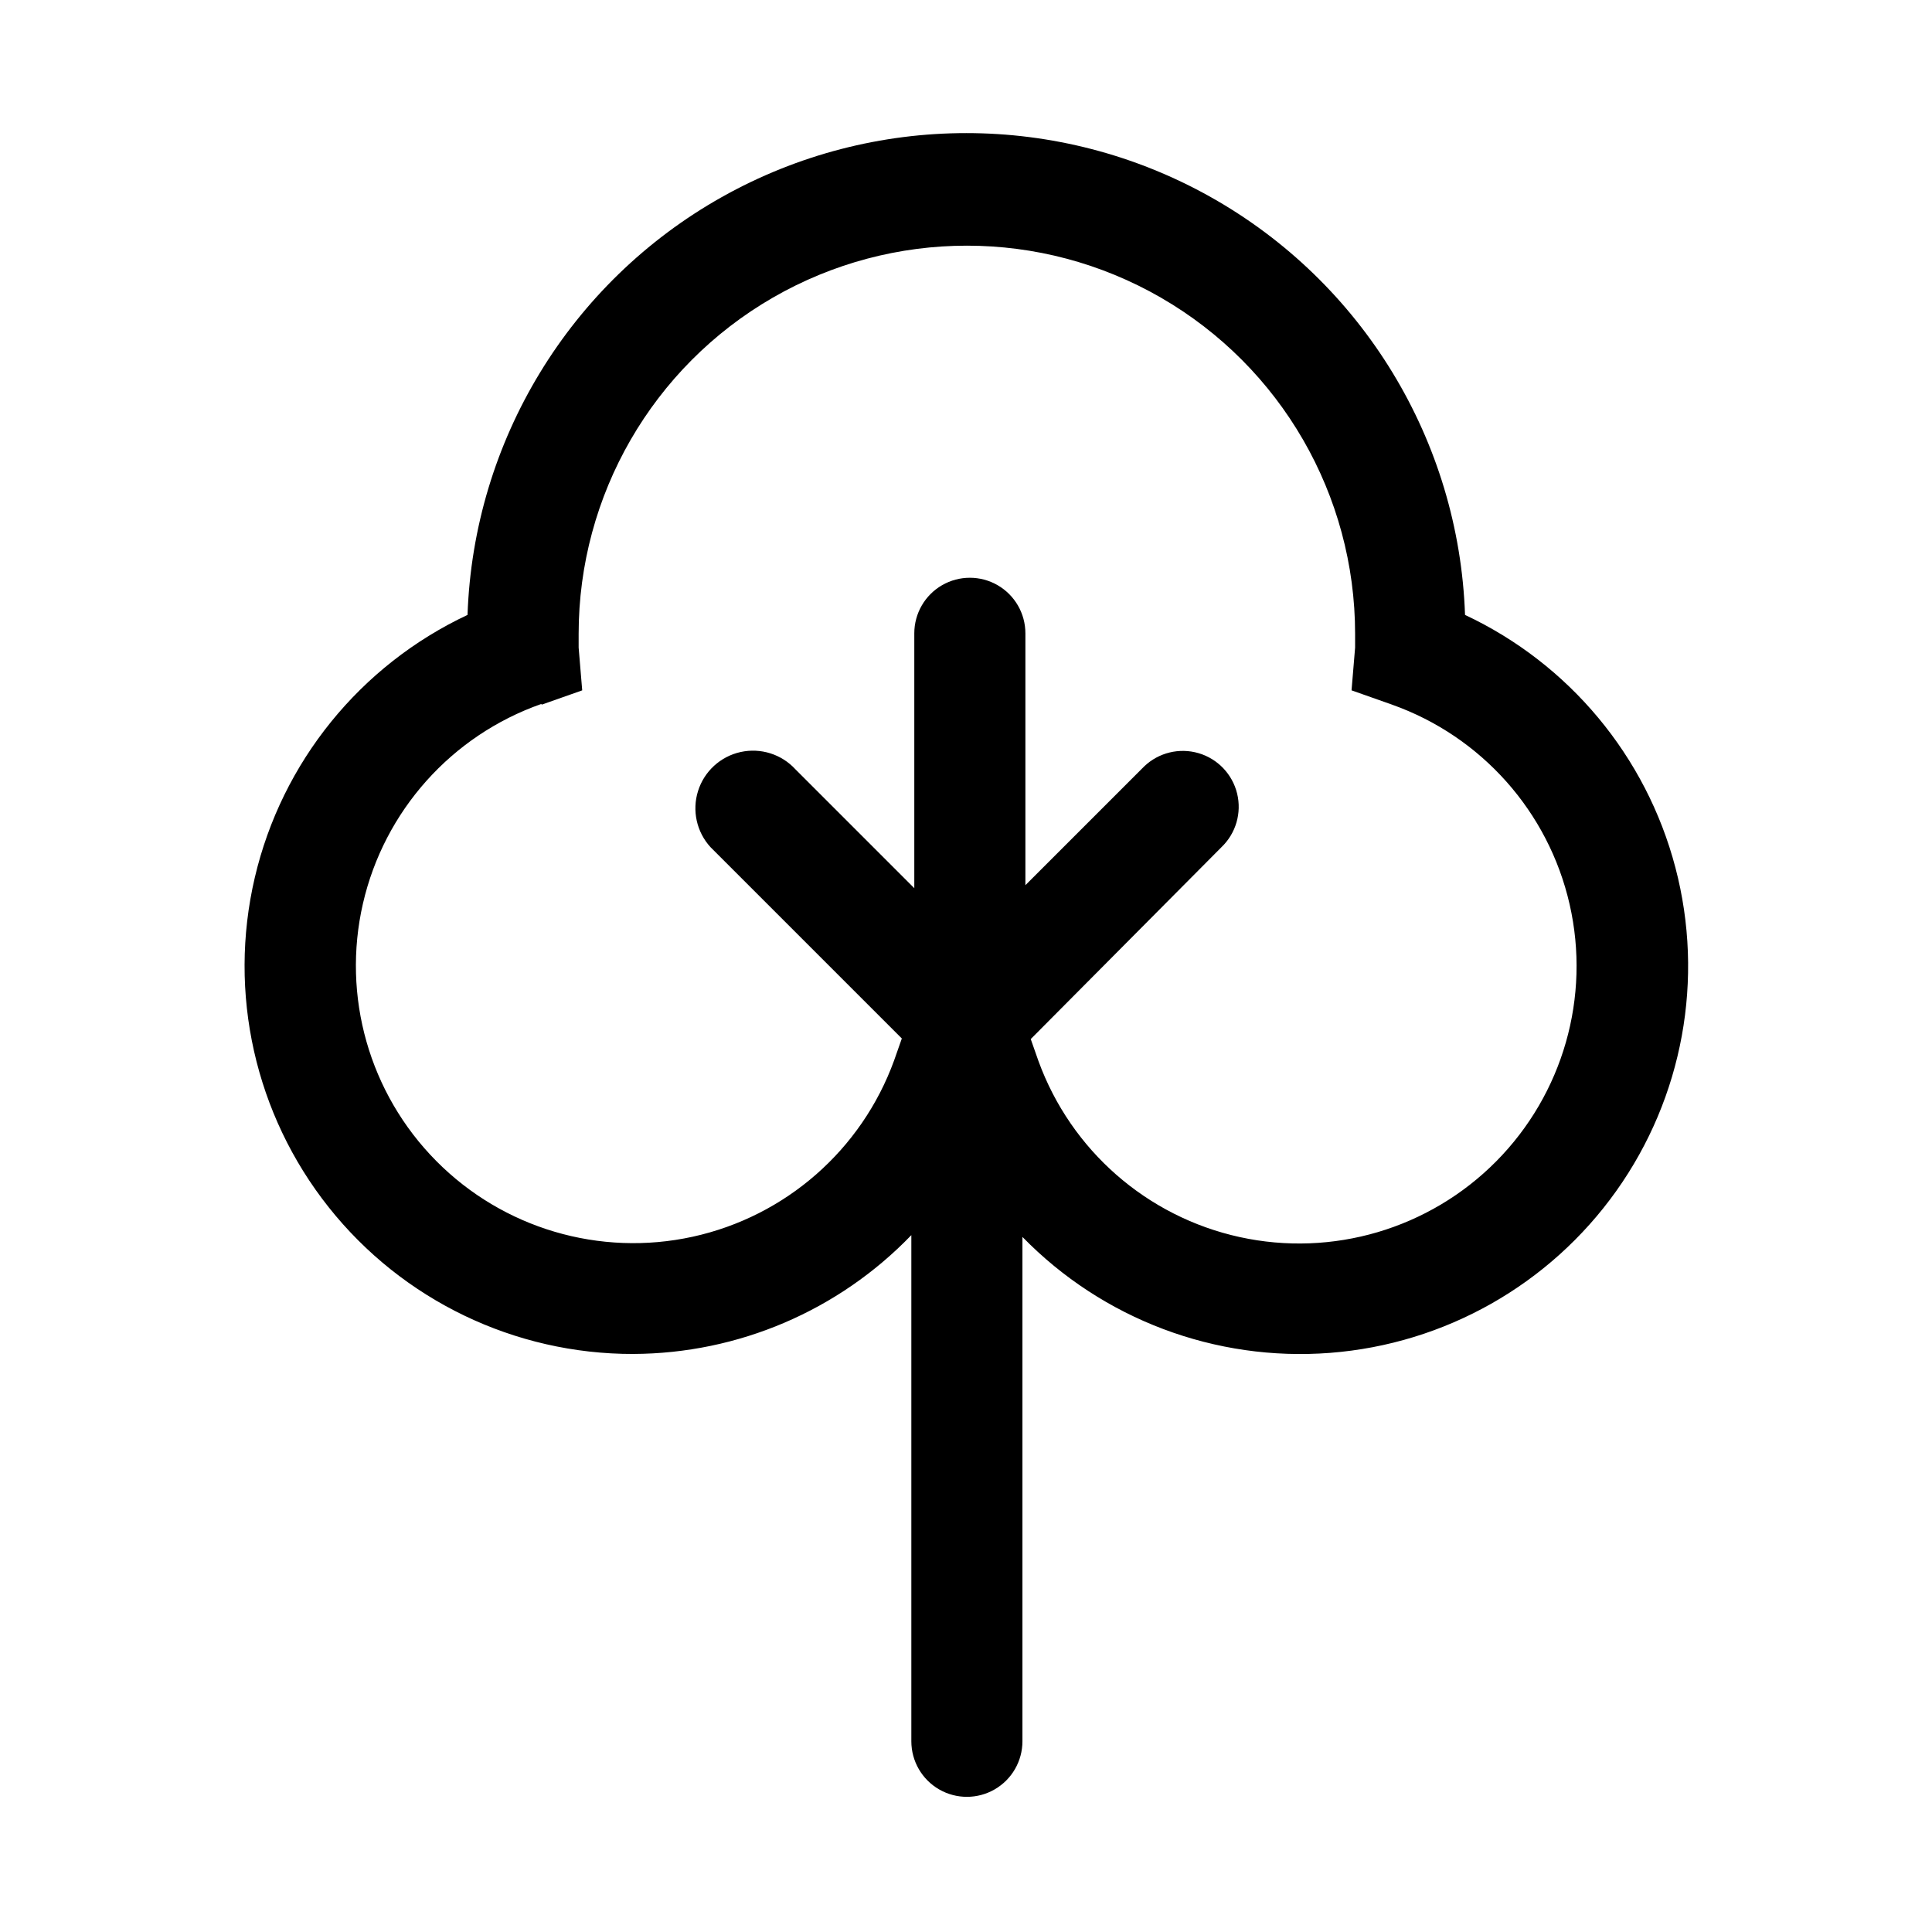 <?xml version="1.0" encoding="UTF-8"?>
<!-- Uploaded to: SVG Repo, www.svgrepo.com, Generator: SVG Repo Mixer Tools -->
<svg fill="#000000" width="800px" height="800px" version="1.1" viewBox="144 144 512 512" xmlns="http://www.w3.org/2000/svg">
 <path d="m311.83 502.81c27.809-0.102 54.391-11.461 73.684-31.488v134.14-0.004c0 5.262 2.805 10.121 7.359 12.75 4.555 2.629 10.164 2.629 14.719 0 4.555-2.629 7.363-7.488 7.363-12.75v-133.66c21.277 21.82 51.145 33.074 81.531 30.727 30.391-2.352 58.168-18.062 75.84-42.898 17.672-24.836 23.414-56.23 15.672-85.711-7.738-29.48-28.16-54.008-55.75-66.957-1.594-46.137-27.129-88.105-67.371-110.72-40.238-22.621-89.363-22.621-129.61 0-40.242 22.617-65.773 64.586-67.367 110.72-28.441 13.363-49.207 39-56.375 69.598-7.168 30.598 0.055 62.793 19.602 87.398 19.547 24.605 49.273 38.918 80.699 38.859zm-24.246-172.08 10.707-3.777-0.945-11.336v-3.621-0.004c0-36.758 19.609-70.723 51.441-89.102 31.836-18.379 71.055-18.379 102.89 0 31.832 18.379 51.441 52.344 51.441 89.102v3.621l-0.945 11.336 10.707 3.777v0.004c23.723 8.422 41.488 28.395 47.086 52.938 5.598 24.543-1.75 50.246-19.477 68.121-17.727 17.875-43.363 25.438-67.953 20.047-24.59-5.394-44.711-22.992-53.332-46.645l-2.047-5.824 50.539-50.852c3.824-3.656 5.406-9.078 4.152-14.219-1.254-5.137-5.152-9.219-10.234-10.703-5.078-1.484-10.562-0.148-14.387 3.508l-31.488 31.488v-66.754c0-5.258-2.805-10.117-7.359-12.75-4.555-2.629-10.168-2.629-14.723 0-4.555 2.633-7.359 7.492-7.359 12.75v67.543l-31.488-31.488c-3.684-4.023-9.234-5.773-14.559-4.594-5.324 1.18-9.617 5.109-11.258 10.312s-0.383 10.883 3.305 14.906l50.695 50.695-2.047 5.824c-8.605 23.684-28.742 41.309-53.352 46.707-24.613 5.398-50.277-2.184-68.004-20.09s-25.051-43.645-19.406-68.203c5.648-24.555 23.473-44.512 47.242-52.879z"/>
</svg>